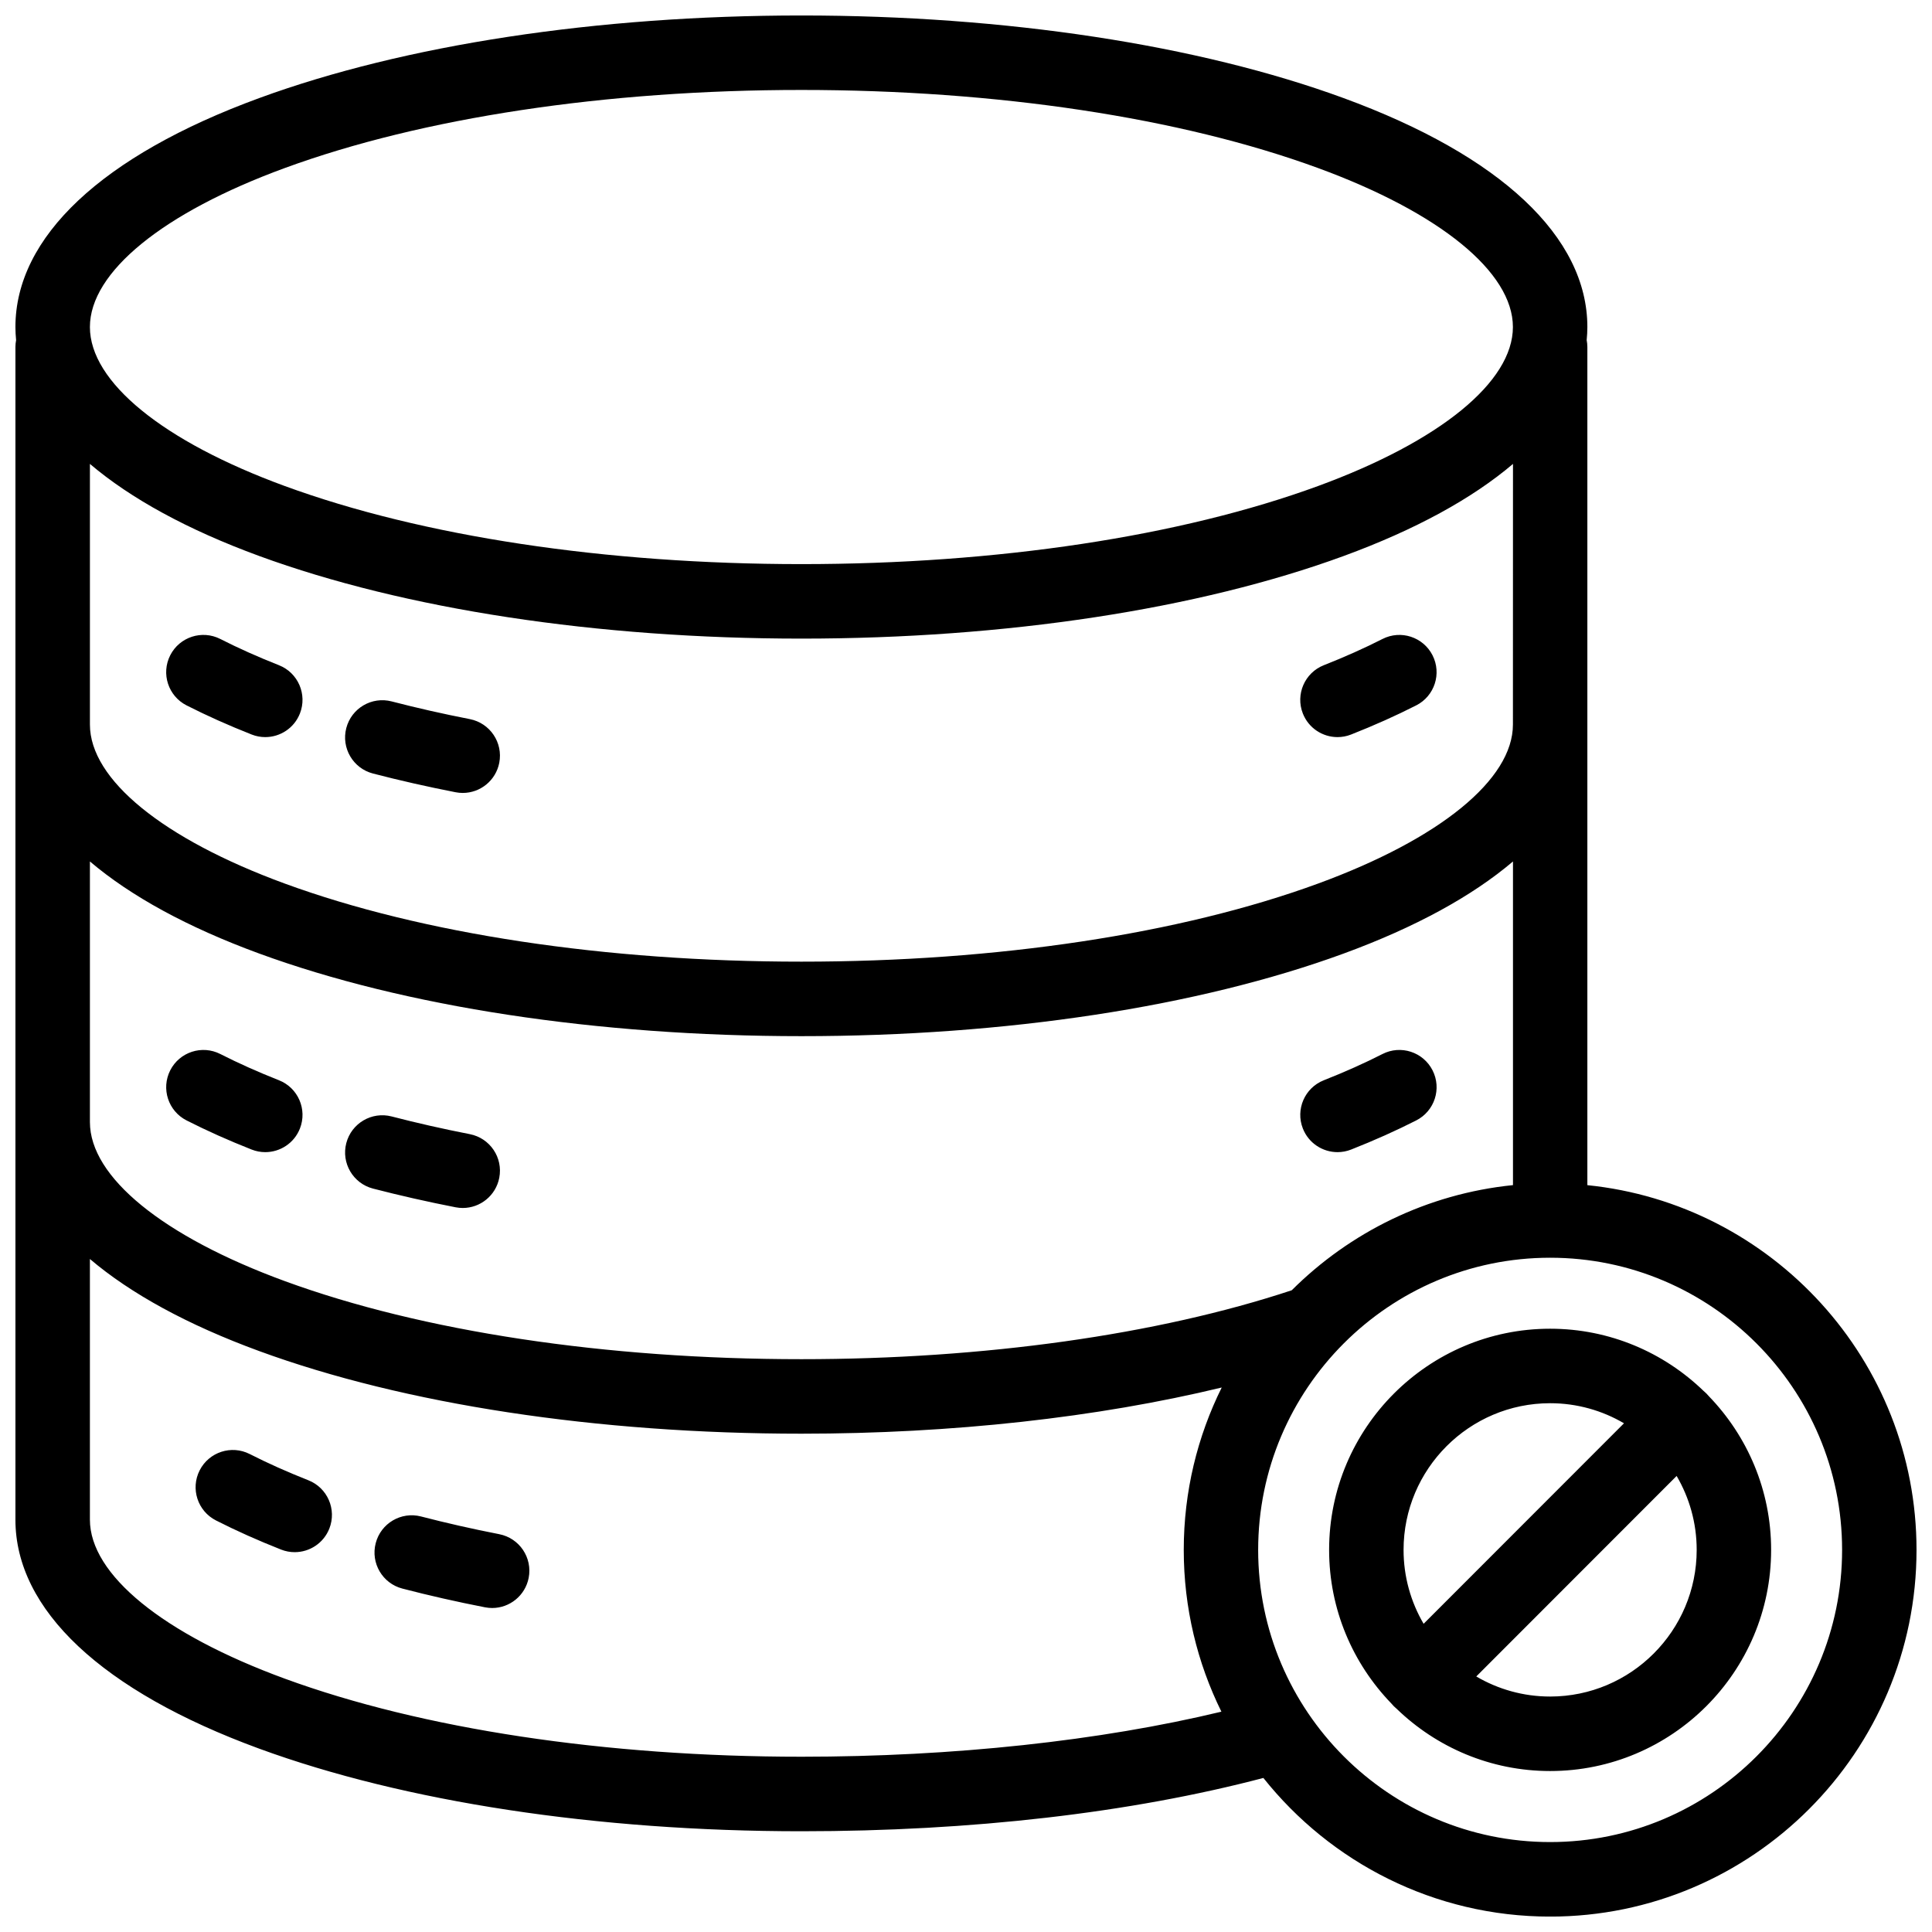 <?xml version="1.0" encoding="UTF-8"?>
<!-- Uploaded to: ICON Repo, www.iconrepo.com, Generator: ICON Repo Mixer Tools -->
<svg width="800px" height="800px" version="1.1" viewBox="144 144 512 512" xmlns="http://www.w3.org/2000/svg">
 <defs>
  <clipPath id="a">
   <path d="m148.09 148.09h503.81v503.81h-503.81z"/>
  </clipPath>
 </defs>
 <g clip-path="url(#a)">
  <path d="m554.8 593.6c-7.137 0-13.824-1.945-19.574-5.32l53.098-53.137c3.375 5.758 5.316 12.449 5.316 19.59 0 21.43-17.422 38.867-38.84 38.867m0-77.734c7.137 0 13.824 1.945 19.574 5.32l-53.102 53.137c-3.371-5.758-5.312-12.449-5.312-19.59 0-21.434 17.422-38.867 38.84-38.867m42.098-1.82c-0.211-0.258-0.441-0.512-0.684-0.754-0.242-0.246-0.496-0.473-0.754-0.684-10.547-10.195-24.879-16.484-40.66-16.484-32.293 0-58.57 26.293-58.57 58.609 0 15.793 6.289 30.137 16.473 40.688 0.215 0.262 0.441 0.512 0.684 0.754 0.242 0.242 0.492 0.469 0.754 0.684 10.543 10.191 24.875 16.484 40.66 16.484 32.293 0 58.566-26.293 58.566-58.609 0-15.793-6.285-30.137-16.469-40.688m-378.98-193.76c-5.547-2.188-10.777-4.527-15.539-6.953-4.856-2.469-10.793-0.535-13.266 4.324-2.469 4.859-0.535 10.801 4.32 13.273 5.316 2.707 11.125 5.305 17.254 7.723 1.188 0.469 2.41 0.688 3.613 0.688 3.934 0 7.652-2.371 9.18-6.254 1.996-5.074-0.492-10.805-5.562-12.801m271.35 12.801c1.531 3.887 5.246 6.254 9.184 6.254 1.199 0 2.426-0.219 3.609-0.688 6.137-2.418 11.941-5.016 17.258-7.723 4.856-2.473 6.789-8.414 4.316-13.273s-8.41-6.793-13.266-4.32c-4.758 2.422-9.984 4.758-15.539 6.949-5.066 1.996-7.559 7.727-5.562 12.801m-220.75 1.488c-7.125-1.391-14.094-2.969-20.719-4.691-5.277-1.371-10.66 1.793-12.031 7.07-1.367 5.277 1.793 10.664 7.066 12.035 7.016 1.828 14.387 3.496 21.902 4.965 0.641 0.125 1.273 0.184 1.902 0.184 4.625 0 8.75-3.269 9.672-7.984 1.039-5.348-2.445-10.531-7.793-11.578m-50.598 95.699c-5.547-2.188-10.773-4.527-15.539-6.953-4.856-2.469-10.793-0.535-13.266 4.324-2.469 4.859-0.535 10.801 4.32 13.273 5.32 2.707 11.129 5.309 17.254 7.723 1.188 0.469 2.41 0.688 3.613 0.688 3.934 0 7.652-2.371 9.18-6.254 1.996-5.074-0.492-10.805-5.562-12.801m305.72-2.629c-2.473-4.859-8.406-6.797-13.266-4.324-4.758 2.426-9.984 4.762-15.539 6.953-5.066 1.996-7.559 7.727-5.562 12.801 1.531 3.883 5.246 6.254 9.184 6.254 1.199 0 2.426-0.219 3.609-0.688 6.137-2.418 11.938-5.016 17.258-7.723 4.856-2.473 6.789-8.418 4.316-13.273m-255.12 16.918c-7.125-1.391-14.094-2.969-20.723-4.691-5.266-1.371-10.656 1.793-12.027 7.07-1.367 5.277 1.793 10.664 7.066 12.039 7.016 1.82 14.387 3.492 21.902 4.961 0.641 0.121 1.273 0.184 1.902 0.184 4.621 0 8.75-3.269 9.668-7.984 1.047-5.348-2.441-10.531-7.789-11.578m-42.801 91.719c-5.551-2.188-10.781-4.527-15.543-6.953-4.852-2.469-10.789-0.535-13.262 4.324-2.473 4.859-0.539 10.801 4.32 13.273 5.316 2.707 11.121 5.305 17.254 7.723 1.188 0.469 2.406 0.688 3.609 0.688 3.938 0 7.652-2.371 9.184-6.254 1.996-5.074-0.496-10.805-5.562-12.801m50.594 14.289c-7.125-1.391-14.094-2.969-20.719-4.691-5.277-1.371-10.656 1.793-12.027 7.07-1.371 5.277 1.793 10.664 7.066 12.035 7.012 1.824 14.379 3.496 21.902 4.965 0.641 0.121 1.273 0.184 1.902 0.184 4.621 0 8.75-3.273 9.668-7.984 1.043-5.352-2.445-10.531-7.793-11.578m278.49 81.59c-42.664 0-77.375-34.734-77.375-77.426 0-42.695 34.711-77.43 77.375-77.43 42.664 0 77.375 34.734 77.375 77.43 0 42.691-34.711 77.426-77.375 77.426zm-198.42-22.617c-51.871 0-100.5-7.348-136.91-20.691-32.336-11.848-51.645-27.602-51.645-42.137v-69.074c10.809 9.188 25.887 17.449 44.863 24.398 38.535 14.121 89.57 21.895 143.7 21.895 39.902 0 78.438-4.285 111.38-12.238-6.438 12.98-10.062 27.594-10.062 43.039 0 15.379 3.594 29.93 9.977 42.867-32.117 7.731-71.07 11.941-111.3 11.941zm-136.91-421.02c36.418-13.344 85.043-20.691 136.91-20.691 51.875 0 100.5 7.348 136.91 20.691 32.336 11.848 51.645 27.602 51.645 42.137 0 14.535-19.309 30.289-51.645 42.137-36.418 13.344-85.039 20.691-136.91 20.691-51.871 0-100.5-7.348-136.91-20.691-32.336-11.848-51.645-27.602-51.645-42.137 0-14.535 19.309-30.289 51.645-42.137zm325.47 147.49c0 14.535-19.309 30.289-51.645 42.137-36.418 13.344-85.039 20.691-136.91 20.691-51.871 0-100.5-7.348-136.91-20.691-32.336-11.848-51.645-27.602-51.645-42.137v-69.078c10.809 9.188 25.887 17.449 44.863 24.402 38.535 14.117 89.57 21.895 143.7 21.895 54.129 0 105.16-7.777 143.7-21.895 18.977-6.953 34.055-15.215 44.863-24.402zm-58.637 149.92c-35.555 11.781-81.57 18.258-129.92 18.258-51.871 0-100.5-7.348-136.91-20.691-32.336-11.848-51.645-27.598-51.645-42.137v-69.074c10.809 9.188 25.887 17.449 44.863 24.402 38.535 14.117 89.57 21.895 143.7 21.895 54.129 0 105.16-7.777 143.7-21.895 18.977-6.953 34.055-15.215 44.863-24.402v85.773c-22.781 2.309-43.258 12.531-58.637 27.871zm78.363-27.871v-222.09c0-0.633-0.066-1.246-0.18-1.844 0.109-1.148 0.18-2.301 0.18-3.461 0-23.867-22.938-45.414-64.59-60.676-38.535-14.121-89.566-21.895-143.7-21.895-54.125 0-105.16 7.773-143.7 21.895-41.652 15.262-64.59 36.809-64.59 60.676 0 1.16 0.07 2.312 0.18 3.461-0.113 0.598-0.18 1.211-0.18 1.844v310.75c0 23.867 22.938 45.414 64.59 60.676 38.535 14.117 89.57 21.895 143.7 21.895 45.129 0 87.273-4.875 122.43-14.125 17.809 22.371 45.25 36.742 75.988 36.742 53.543 0 97.102-43.59 97.102-97.168 0-50.246-38.309-91.711-87.238-96.672z" fill-rule="evenodd"/>
 </g>
</svg>